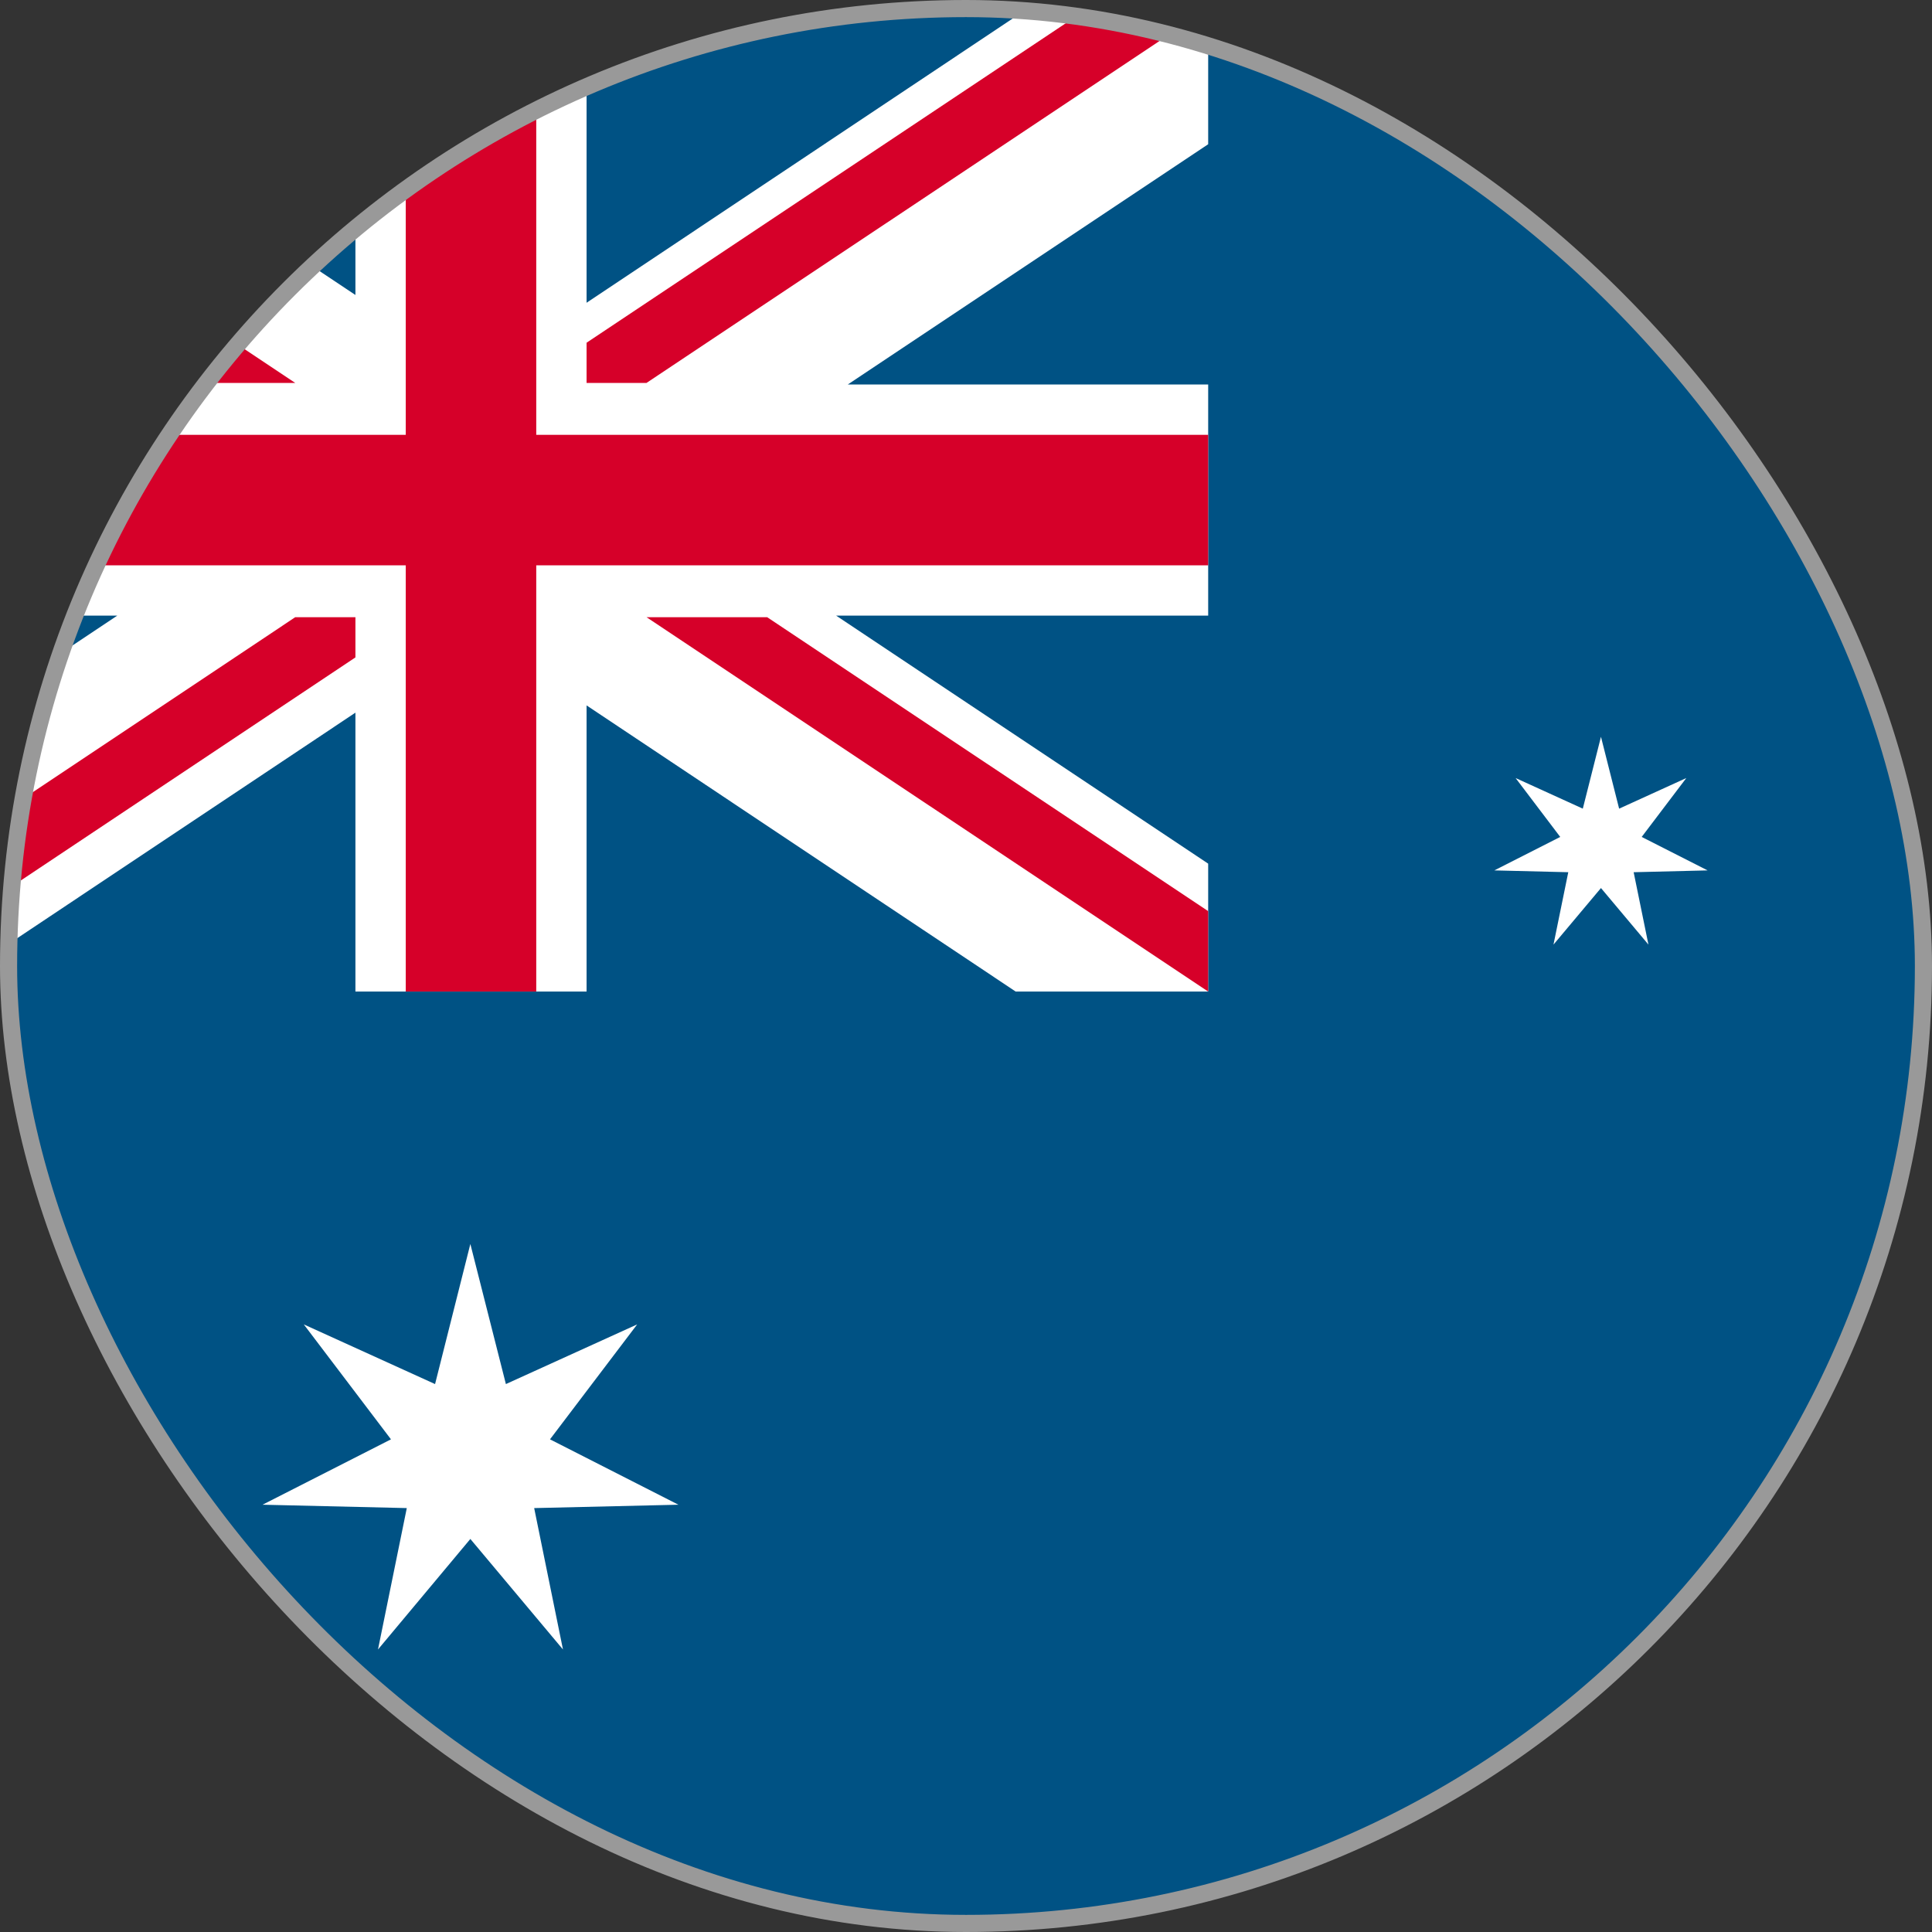 <?xml version="1.0" encoding="UTF-8"?>
<svg id="_レイヤー_1" data-name="レイヤー 1" xmlns="http://www.w3.org/2000/svg" xmlns:xlink="http://www.w3.org/1999/xlink" viewBox="0 0 74.47 74.47">
  <rect x="0" y="0" width="74.47" height="74.47" fill="#333333" stroke="none"/>
  <defs>
    <style>
      .cls-1 {
        fill: #fff;
      }

      .cls-1, .cls-2, .cls-3 {
        stroke-width: 0px;
      }

      .cls-4 {
        clip-path: url(#clippath);
      }

      .cls-5 {
        fill: none;
        stroke: #999;
        stroke-miterlimit: 10;
        stroke-width: .66px;
      }

      .cls-2 {
        fill: #d60029;
      }

      .cls-3 {
        fill: #005284;
      }
    </style>
    <clipPath id="clippath">
      <rect class="cls-5" x=".33" y=".33" width="73.81" height="73.81" rx="36.91" ry="36.91"/>
    </clipPath>
  </defs>
  <g class="cls-4">
    <g>
      <rect class="cls-3" x="-10.26" y=".33" width="113.66" height="75.77"/>
      <polygon class="cls-1" points="46.57 .33 39.61 .33 22.61 11.67 22.61 .33 13.7 .33 13.7 11.37 -2.87 .33 -10.26 .33 -10.26 5.28 4.06 14.82 -10.26 14.82 -10.26 23.73 4.52 23.73 -10.26 33.58 -10.26 38.22 -2.42 38.22 13.7 27.47 13.7 38.22 22.61 38.22 22.61 27.19 39.15 38.22 46.57 38.22 46.57 33.29 32.23 23.73 46.57 23.73 46.57 14.82 32.68 14.82 46.57 5.56 46.57 .33"/>
      <polygon class="cls-1" points="18.13 47.95 19.5 53.35 24.56 51.05 21.2 55.48 26.15 58 20.59 58.13 21.7 63.58 18.13 59.32 14.57 63.58 15.68 58.13 10.12 58 15.07 55.48 11.71 51.05 16.77 53.35 18.13 47.95"/>
      <polygon class="cls-1" points="61.71 28.4 62.41 31.17 65 29.99 63.28 32.26 65.82 33.55 62.97 33.62 63.54 36.41 61.71 34.23 59.88 36.41 60.45 33.62 57.6 33.55 60.14 32.26 58.42 29.99 61.01 31.17 61.71 28.4"/>
      <polygon class="cls-1" points="74.05 57.72 74.74 60.48 77.34 59.31 75.61 61.57 78.15 62.87 75.3 62.94 75.87 65.73 74.05 63.54 72.22 65.73 72.79 62.94 69.94 62.87 72.48 61.57 70.75 59.31 73.35 60.48 74.05 57.72"/>
      <polygon class="cls-1" points="75.42 7.13 76.12 9.89 78.72 8.72 76.99 10.99 79.53 12.28 76.68 12.35 77.25 15.14 75.42 12.95 73.59 15.14 74.16 12.35 71.31 12.28 73.85 10.99 72.13 8.72 74.72 9.89 75.42 7.13"/>
      <polygon class="cls-2" points="46.57 16.76 20.67 16.76 20.67 .33 15.64 .33 15.64 16.76 -10.26 16.76 -10.26 21.79 15.64 21.79 15.64 38.22 20.67 38.22 20.67 21.79 46.57 21.79 46.57 16.76"/>
      <polygon class="cls-2" points="-10.26 .33 -10.26 3.43 6.74 14.76 11.38 14.76 -10.26 .33"/>
      <polygon class="cls-2" points="46.57 35.12 29.57 23.79 24.92 23.79 46.57 38.22 46.57 35.12"/>
      <polygon class="cls-2" points="22.61 14.76 22.61 13.21 41.93 .33 46.57 .33 24.92 14.76 22.61 14.76"/>
      <polygon class="cls-2" points="11.38 23.79 -10.26 38.22 -5.62 38.22 13.7 25.34 13.7 23.79 11.38 23.79"/>
    </g>
  </g>
  <rect class="cls-5" x=".33" y=".33" width="73.81" height="73.81" rx="36.91" ry="36.91"/>
</svg>